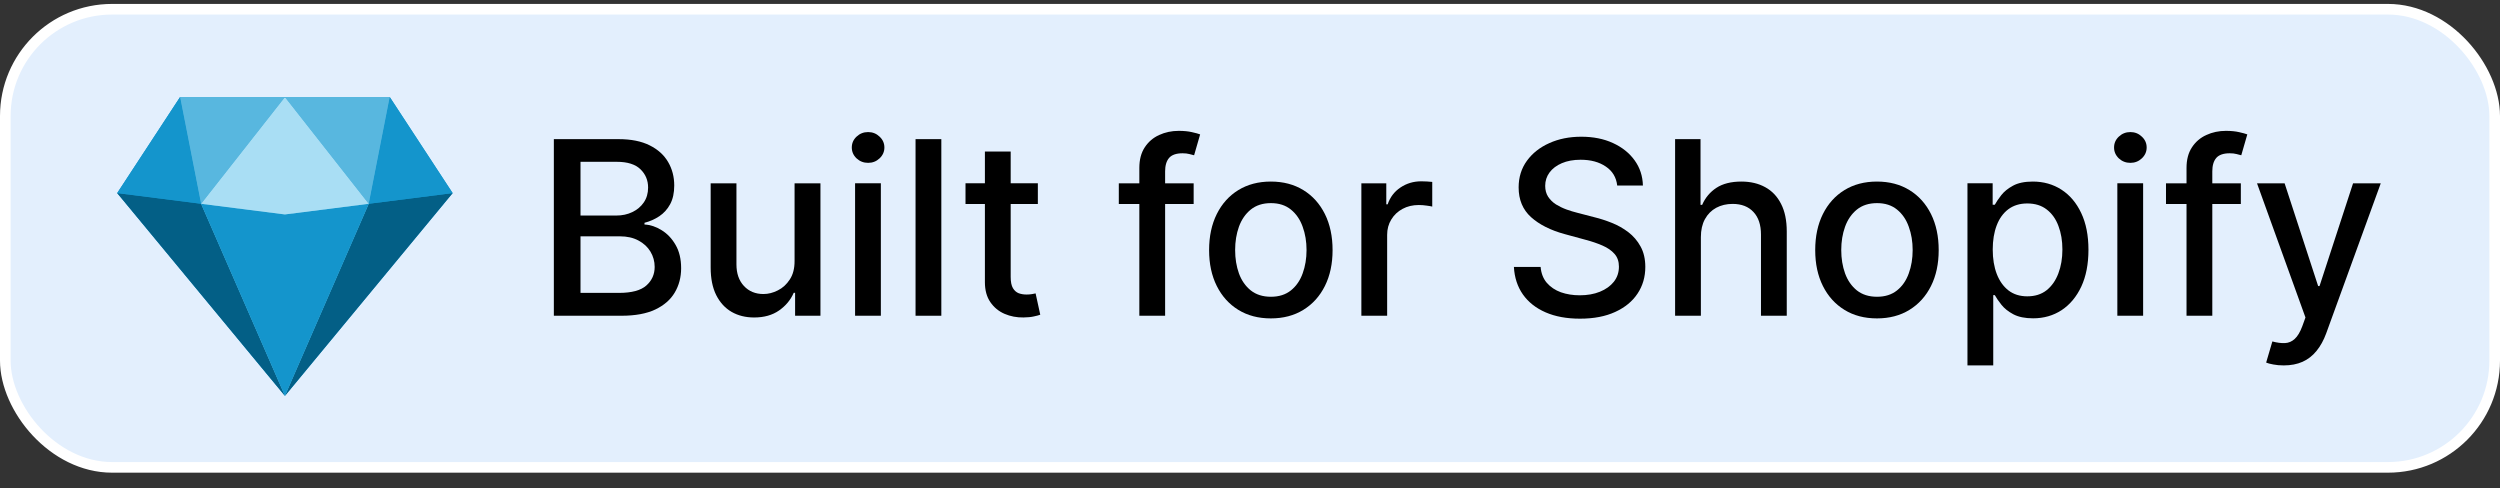 <svg width="128" height="25" viewBox="0 0 128 25" fill="none" xmlns="http://www.w3.org/2000/svg">
<rect x="0" y="0" width="128" height="25" fill="#333333" stroke="none"/>
<rect x="0.272" y="0.473" width="127.456" height="23.456" rx="5.466" fill="#E3EFFD" stroke="white" stroke-width="0.544"/>
<path d="M19.955 4.968L18.881 10.433L14.588 20.269L23.175 9.886L19.955 4.968ZM9.22 4.968L10.294 10.433L14.588 20.269L6 9.886L9.22 4.968Z" fill="#1495CC"/>
<path d="M9.22 4.968L10.294 10.433L14.588 20.269L18.881 10.433L19.955 4.968H9.22Z" fill="#58B7DF"/>
<path d="M14.588 20.269L10.294 10.432L6 9.886L14.588 20.269ZM14.588 20.269L18.881 10.432L23.175 9.886L14.588 20.269Z" fill="#035F86"/>
<path d="M14.588 10.979L10.294 10.433L14.588 20.269L18.882 10.433L14.588 10.979Z" fill="#1495CC"/>
<path d="M10.294 10.433L14.588 4.968L18.882 10.433L14.587 10.979L10.294 10.433Z" fill="#A9DEF4"/>
<path d="M10.294 10.433L9.22 4.968H14.588L10.294 10.433ZM18.881 10.433L19.955 4.968H14.588L18.881 10.433Z" fill="#58B7DF"/>
<path d="M10.294 10.433L9.22 4.968L6 9.886L10.294 10.433ZM18.881 10.433L19.955 4.968L23.175 9.886L18.881 10.433Z" fill="#1495CC"/>
<path d="M116.928 18.709C116.731 18.709 116.551 18.693 116.389 18.661C116.227 18.631 116.107 18.599 116.027 18.564L116.345 17.482C116.586 17.547 116.801 17.575 116.99 17.566C117.178 17.557 117.344 17.486 117.488 17.354C117.636 17.221 117.765 17.005 117.877 16.705L118.04 16.255L115.559 9.385H116.972L118.689 14.647H118.76L120.477 9.385H121.895L119.1 17.071C118.97 17.424 118.806 17.723 118.605 17.968C118.405 18.215 118.167 18.4 117.89 18.524C117.614 18.647 117.293 18.709 116.928 18.709Z" fill="black"/>
<path d="M114.731 9.385V10.444H110.899V9.385H114.731ZM111.95 16.166V8.599C111.95 8.175 112.042 7.823 112.228 7.543C112.413 7.261 112.659 7.05 112.965 6.912C113.271 6.771 113.604 6.7 113.963 6.7C114.228 6.7 114.454 6.722 114.643 6.766C114.831 6.808 114.971 6.846 115.062 6.881L114.753 7.95C114.691 7.932 114.612 7.911 114.515 7.888C114.418 7.861 114.3 7.848 114.162 7.848C113.841 7.848 113.611 7.928 113.473 8.086C113.337 8.245 113.27 8.475 113.27 8.775V16.166H111.95Z" fill="black"/>
<path d="M108.408 16.166V9.384H109.728V16.166H108.408ZM109.075 8.338C108.845 8.338 108.648 8.261 108.483 8.108C108.321 7.952 108.24 7.767 108.24 7.552C108.24 7.334 108.321 7.149 108.483 6.996C108.648 6.84 108.845 6.762 109.075 6.762C109.304 6.762 109.5 6.84 109.662 6.996C109.827 7.149 109.909 7.334 109.909 7.552C109.909 7.767 109.827 7.952 109.662 8.108C109.5 8.261 109.304 8.338 109.075 8.338Z" fill="black"/>
<path d="M100.734 18.709V9.384H102.024V10.483H102.134C102.21 10.342 102.321 10.179 102.465 9.993C102.609 9.808 102.809 9.646 103.065 9.508C103.322 9.367 103.66 9.296 104.081 9.296C104.628 9.296 105.117 9.434 105.547 9.711C105.976 9.988 106.313 10.386 106.558 10.907C106.805 11.428 106.929 12.055 106.929 12.788C106.929 13.521 106.806 14.149 106.562 14.673C106.318 15.194 105.982 15.596 105.556 15.879C105.129 16.158 104.642 16.298 104.094 16.298C103.682 16.298 103.345 16.229 103.083 16.091C102.824 15.952 102.621 15.79 102.474 15.605C102.327 15.419 102.213 15.255 102.134 15.11H102.054V18.709H100.734ZM102.028 12.775C102.028 13.252 102.097 13.67 102.235 14.029C102.374 14.388 102.574 14.669 102.836 14.872C103.098 15.072 103.419 15.172 103.798 15.172C104.193 15.172 104.522 15.068 104.787 14.859C105.052 14.647 105.252 14.36 105.388 13.998C105.526 13.636 105.595 13.228 105.595 12.775C105.595 12.328 105.528 11.926 105.392 11.57C105.26 11.213 105.06 10.932 104.792 10.726C104.527 10.52 104.196 10.417 103.798 10.417C103.416 10.417 103.092 10.516 102.827 10.713C102.565 10.91 102.366 11.185 102.231 11.539C102.096 11.892 102.028 12.304 102.028 12.775Z" fill="black"/>
<path d="M96.1 16.302C95.464 16.302 94.909 16.157 94.436 15.865C93.962 15.574 93.594 15.166 93.332 14.642C93.07 14.118 92.939 13.506 92.939 12.806C92.939 12.102 93.07 11.487 93.332 10.96C93.594 10.434 93.962 10.024 94.436 9.733C94.909 9.442 95.464 9.296 96.1 9.296C96.736 9.296 97.291 9.442 97.764 9.733C98.238 10.024 98.606 10.434 98.868 10.96C99.13 11.487 99.261 12.102 99.261 12.806C99.261 13.506 99.13 14.118 98.868 14.642C98.606 15.166 98.238 15.574 97.764 15.865C97.291 16.157 96.736 16.302 96.1 16.302ZM96.105 15.194C96.517 15.194 96.858 15.085 97.129 14.868C97.4 14.65 97.6 14.36 97.729 13.998C97.862 13.636 97.928 13.237 97.928 12.801C97.928 12.369 97.862 11.971 97.729 11.609C97.6 11.244 97.4 10.951 97.129 10.731C96.858 10.51 96.517 10.4 96.105 10.4C95.689 10.4 95.345 10.51 95.071 10.731C94.801 10.951 94.599 11.244 94.467 11.609C94.337 11.971 94.272 12.369 94.272 12.801C94.272 13.237 94.337 13.636 94.467 13.998C94.599 14.36 94.801 14.65 95.071 14.868C95.345 15.085 95.689 15.194 96.105 15.194Z" fill="black"/>
<path d="M87.085 12.139V16.166H85.765V7.124H87.067V10.488H87.151C87.31 10.123 87.553 9.833 87.879 9.618C88.206 9.404 88.633 9.296 89.16 9.296C89.625 9.296 90.031 9.392 90.378 9.583C90.729 9.774 90.999 10.06 91.191 10.44C91.385 10.816 91.482 11.287 91.482 11.852V16.166H90.162V12.011C90.162 11.514 90.034 11.128 89.778 10.855C89.522 10.578 89.166 10.44 88.709 10.44C88.397 10.44 88.118 10.506 87.871 10.638C87.626 10.771 87.433 10.965 87.292 11.221C87.154 11.474 87.085 11.78 87.085 12.139Z" fill="black"/>
<path d="M82.801 9.499C82.754 9.081 82.559 8.757 82.218 8.528C81.877 8.295 81.447 8.179 80.929 8.179C80.558 8.179 80.237 8.238 79.966 8.355C79.696 8.47 79.485 8.629 79.335 8.832C79.188 9.032 79.114 9.26 79.114 9.517C79.114 9.731 79.164 9.917 79.264 10.073C79.368 10.229 79.501 10.36 79.666 10.466C79.834 10.569 80.013 10.656 80.205 10.726C80.396 10.794 80.58 10.85 80.757 10.894L81.64 11.124C81.928 11.194 82.224 11.29 82.527 11.411C82.83 11.531 83.111 11.69 83.37 11.887C83.629 12.085 83.838 12.329 83.997 12.62C84.159 12.912 84.24 13.261 84.24 13.667C84.24 14.179 84.108 14.633 83.843 15.031C83.581 15.428 83.2 15.742 82.699 15.971C82.202 16.201 81.6 16.316 80.894 16.316C80.217 16.316 79.631 16.208 79.136 15.993C78.642 15.778 78.255 15.474 77.975 15.079C77.696 14.682 77.541 14.211 77.512 13.667H78.88C78.907 13.993 79.013 14.266 79.198 14.483C79.387 14.698 79.626 14.859 79.918 14.965C80.212 15.068 80.534 15.119 80.885 15.119C81.27 15.119 81.613 15.059 81.913 14.938C82.217 14.815 82.455 14.644 82.629 14.426C82.802 14.205 82.889 13.948 82.889 13.653C82.889 13.386 82.813 13.166 82.66 12.996C82.51 12.825 82.305 12.684 82.046 12.572C81.79 12.46 81.5 12.361 81.176 12.276L80.108 11.985C79.384 11.787 78.81 11.497 78.386 11.115C77.965 10.732 77.754 10.226 77.754 9.596C77.754 9.075 77.896 8.62 78.178 8.232C78.461 7.843 78.844 7.542 79.326 7.327C79.809 7.109 80.353 7 80.96 7C81.572 7 82.112 7.107 82.58 7.322C83.051 7.537 83.422 7.833 83.693 8.21C83.963 8.584 84.105 9.013 84.117 9.499H82.801Z" fill="black"/>
<path d="M69.702 16.166V9.385H70.978V10.462H71.048C71.172 10.097 71.39 9.81 71.702 9.601C72.017 9.389 72.373 9.283 72.77 9.283C72.853 9.283 72.95 9.286 73.061 9.292C73.176 9.298 73.266 9.305 73.331 9.314V10.577C73.278 10.562 73.184 10.546 73.048 10.528C72.913 10.508 72.777 10.497 72.642 10.497C72.33 10.497 72.052 10.563 71.808 10.696C71.566 10.825 71.375 11.007 71.234 11.239C71.092 11.469 71.022 11.731 71.022 12.025V16.166H69.702Z" fill="black"/>
<path d="M65.067 16.302C64.431 16.302 63.876 16.157 63.402 15.865C62.929 15.574 62.561 15.166 62.299 14.642C62.037 14.118 61.906 13.506 61.906 12.806C61.906 12.102 62.037 11.487 62.299 10.96C62.561 10.434 62.929 10.024 63.402 9.733C63.876 9.442 64.431 9.296 65.067 9.296C65.703 9.296 66.257 9.442 66.731 9.733C67.205 10.024 67.573 10.434 67.835 10.96C68.097 11.487 68.228 12.102 68.228 12.806C68.228 13.506 68.097 14.118 67.835 14.642C67.573 15.166 67.205 15.574 66.731 15.865C66.257 16.157 65.703 16.302 65.067 16.302ZM65.071 15.194C65.483 15.194 65.825 15.085 66.096 14.868C66.366 14.65 66.567 14.36 66.696 13.998C66.829 13.636 66.895 13.237 66.895 12.801C66.895 12.369 66.829 11.971 66.696 11.609C66.567 11.244 66.366 10.951 66.096 10.731C65.825 10.51 65.483 10.4 65.071 10.4C64.656 10.4 64.312 10.51 64.038 10.731C63.767 10.951 63.566 11.244 63.433 11.609C63.304 11.971 63.239 12.369 63.239 12.801C63.239 13.237 63.304 13.636 63.433 13.998C63.566 14.36 63.767 14.65 64.038 14.868C64.312 15.085 64.656 15.194 65.071 15.194Z" fill="black"/>
<path d="M61.115 9.385V10.444H57.283V9.385H61.115ZM58.334 16.166V8.599C58.334 8.175 58.427 7.823 58.612 7.543C58.797 7.261 59.043 7.05 59.349 6.912C59.656 6.771 59.988 6.7 60.347 6.7C60.612 6.7 60.839 6.722 61.027 6.766C61.215 6.808 61.355 6.846 61.447 6.881L61.138 7.95C61.076 7.932 60.996 7.911 60.899 7.888C60.802 7.861 60.684 7.848 60.546 7.848C60.225 7.848 59.995 7.928 59.857 8.086C59.722 8.245 59.654 8.475 59.654 8.775V16.166H58.334Z" fill="black"/>
<path d="M53.138 9.384V10.444H49.434V9.384H53.138ZM50.427 7.76H51.747V14.175C51.747 14.431 51.785 14.624 51.862 14.753C51.938 14.88 52.037 14.966 52.158 15.014C52.281 15.058 52.415 15.08 52.559 15.08C52.665 15.08 52.758 15.072 52.838 15.058C52.917 15.043 52.979 15.031 53.023 15.022L53.261 16.113C53.185 16.142 53.076 16.172 52.935 16.201C52.793 16.234 52.617 16.251 52.405 16.254C52.058 16.26 51.734 16.198 51.434 16.069C51.133 15.939 50.891 15.739 50.705 15.468C50.52 15.198 50.427 14.858 50.427 14.448V7.76Z" fill="black"/>
<path d="M48.196 7.124V16.166H46.876V7.124H48.196Z" fill="black"/>
<path d="M43.78 16.166V9.384H45.1V16.166H43.78ZM44.447 8.338C44.217 8.338 44.02 8.261 43.855 8.108C43.693 7.952 43.612 7.767 43.612 7.552C43.612 7.334 43.693 7.149 43.855 6.996C44.02 6.84 44.217 6.762 44.447 6.762C44.676 6.762 44.872 6.84 45.034 6.996C45.199 7.149 45.281 7.334 45.281 7.552C45.281 7.767 45.199 7.952 45.034 8.108C44.872 8.261 44.676 8.338 44.447 8.338Z" fill="black"/>
<path d="M40.682 13.354V9.385H42.007V16.166H40.709V14.992H40.638C40.482 15.354 40.232 15.655 39.887 15.897C39.546 16.135 39.121 16.255 38.611 16.255C38.176 16.255 37.79 16.159 37.455 15.967C37.122 15.773 36.86 15.486 36.669 15.107C36.48 14.727 36.386 14.257 36.386 13.698V9.385H37.706V13.539C37.706 14.001 37.834 14.369 38.09 14.643C38.346 14.917 38.679 15.054 39.088 15.054C39.335 15.054 39.581 14.992 39.825 14.868C40.073 14.745 40.277 14.558 40.439 14.307C40.604 14.057 40.685 13.739 40.682 13.354Z" fill="black"/>
<path d="M28.357 16.166V7.124H31.669C32.31 7.124 32.842 7.23 33.263 7.442C33.683 7.651 33.998 7.935 34.207 8.294C34.416 8.65 34.521 9.052 34.521 9.499C34.521 9.876 34.452 10.194 34.313 10.453C34.175 10.709 33.989 10.915 33.757 11.071C33.527 11.224 33.274 11.336 32.998 11.407V11.495C33.298 11.51 33.591 11.607 33.876 11.786C34.165 11.963 34.403 12.214 34.591 12.541C34.78 12.868 34.874 13.265 34.874 13.733C34.874 14.195 34.765 14.61 34.547 14.978C34.332 15.343 34 15.633 33.549 15.848C33.099 16.06 32.524 16.166 31.823 16.166H28.357ZM29.722 14.996H31.691C32.344 14.996 32.812 14.869 33.095 14.616C33.377 14.363 33.519 14.047 33.519 13.667C33.519 13.382 33.446 13.12 33.302 12.881C33.158 12.643 32.952 12.453 32.684 12.312C32.419 12.17 32.104 12.1 31.739 12.1H29.722V14.996ZM29.722 11.036H31.549C31.856 11.036 32.131 10.977 32.375 10.859C32.622 10.741 32.818 10.576 32.962 10.365C33.109 10.15 33.183 9.897 33.183 9.605C33.183 9.231 33.052 8.918 32.79 8.665C32.528 8.412 32.126 8.285 31.585 8.285H29.722V11.036Z" fill="black"/>
</svg>
